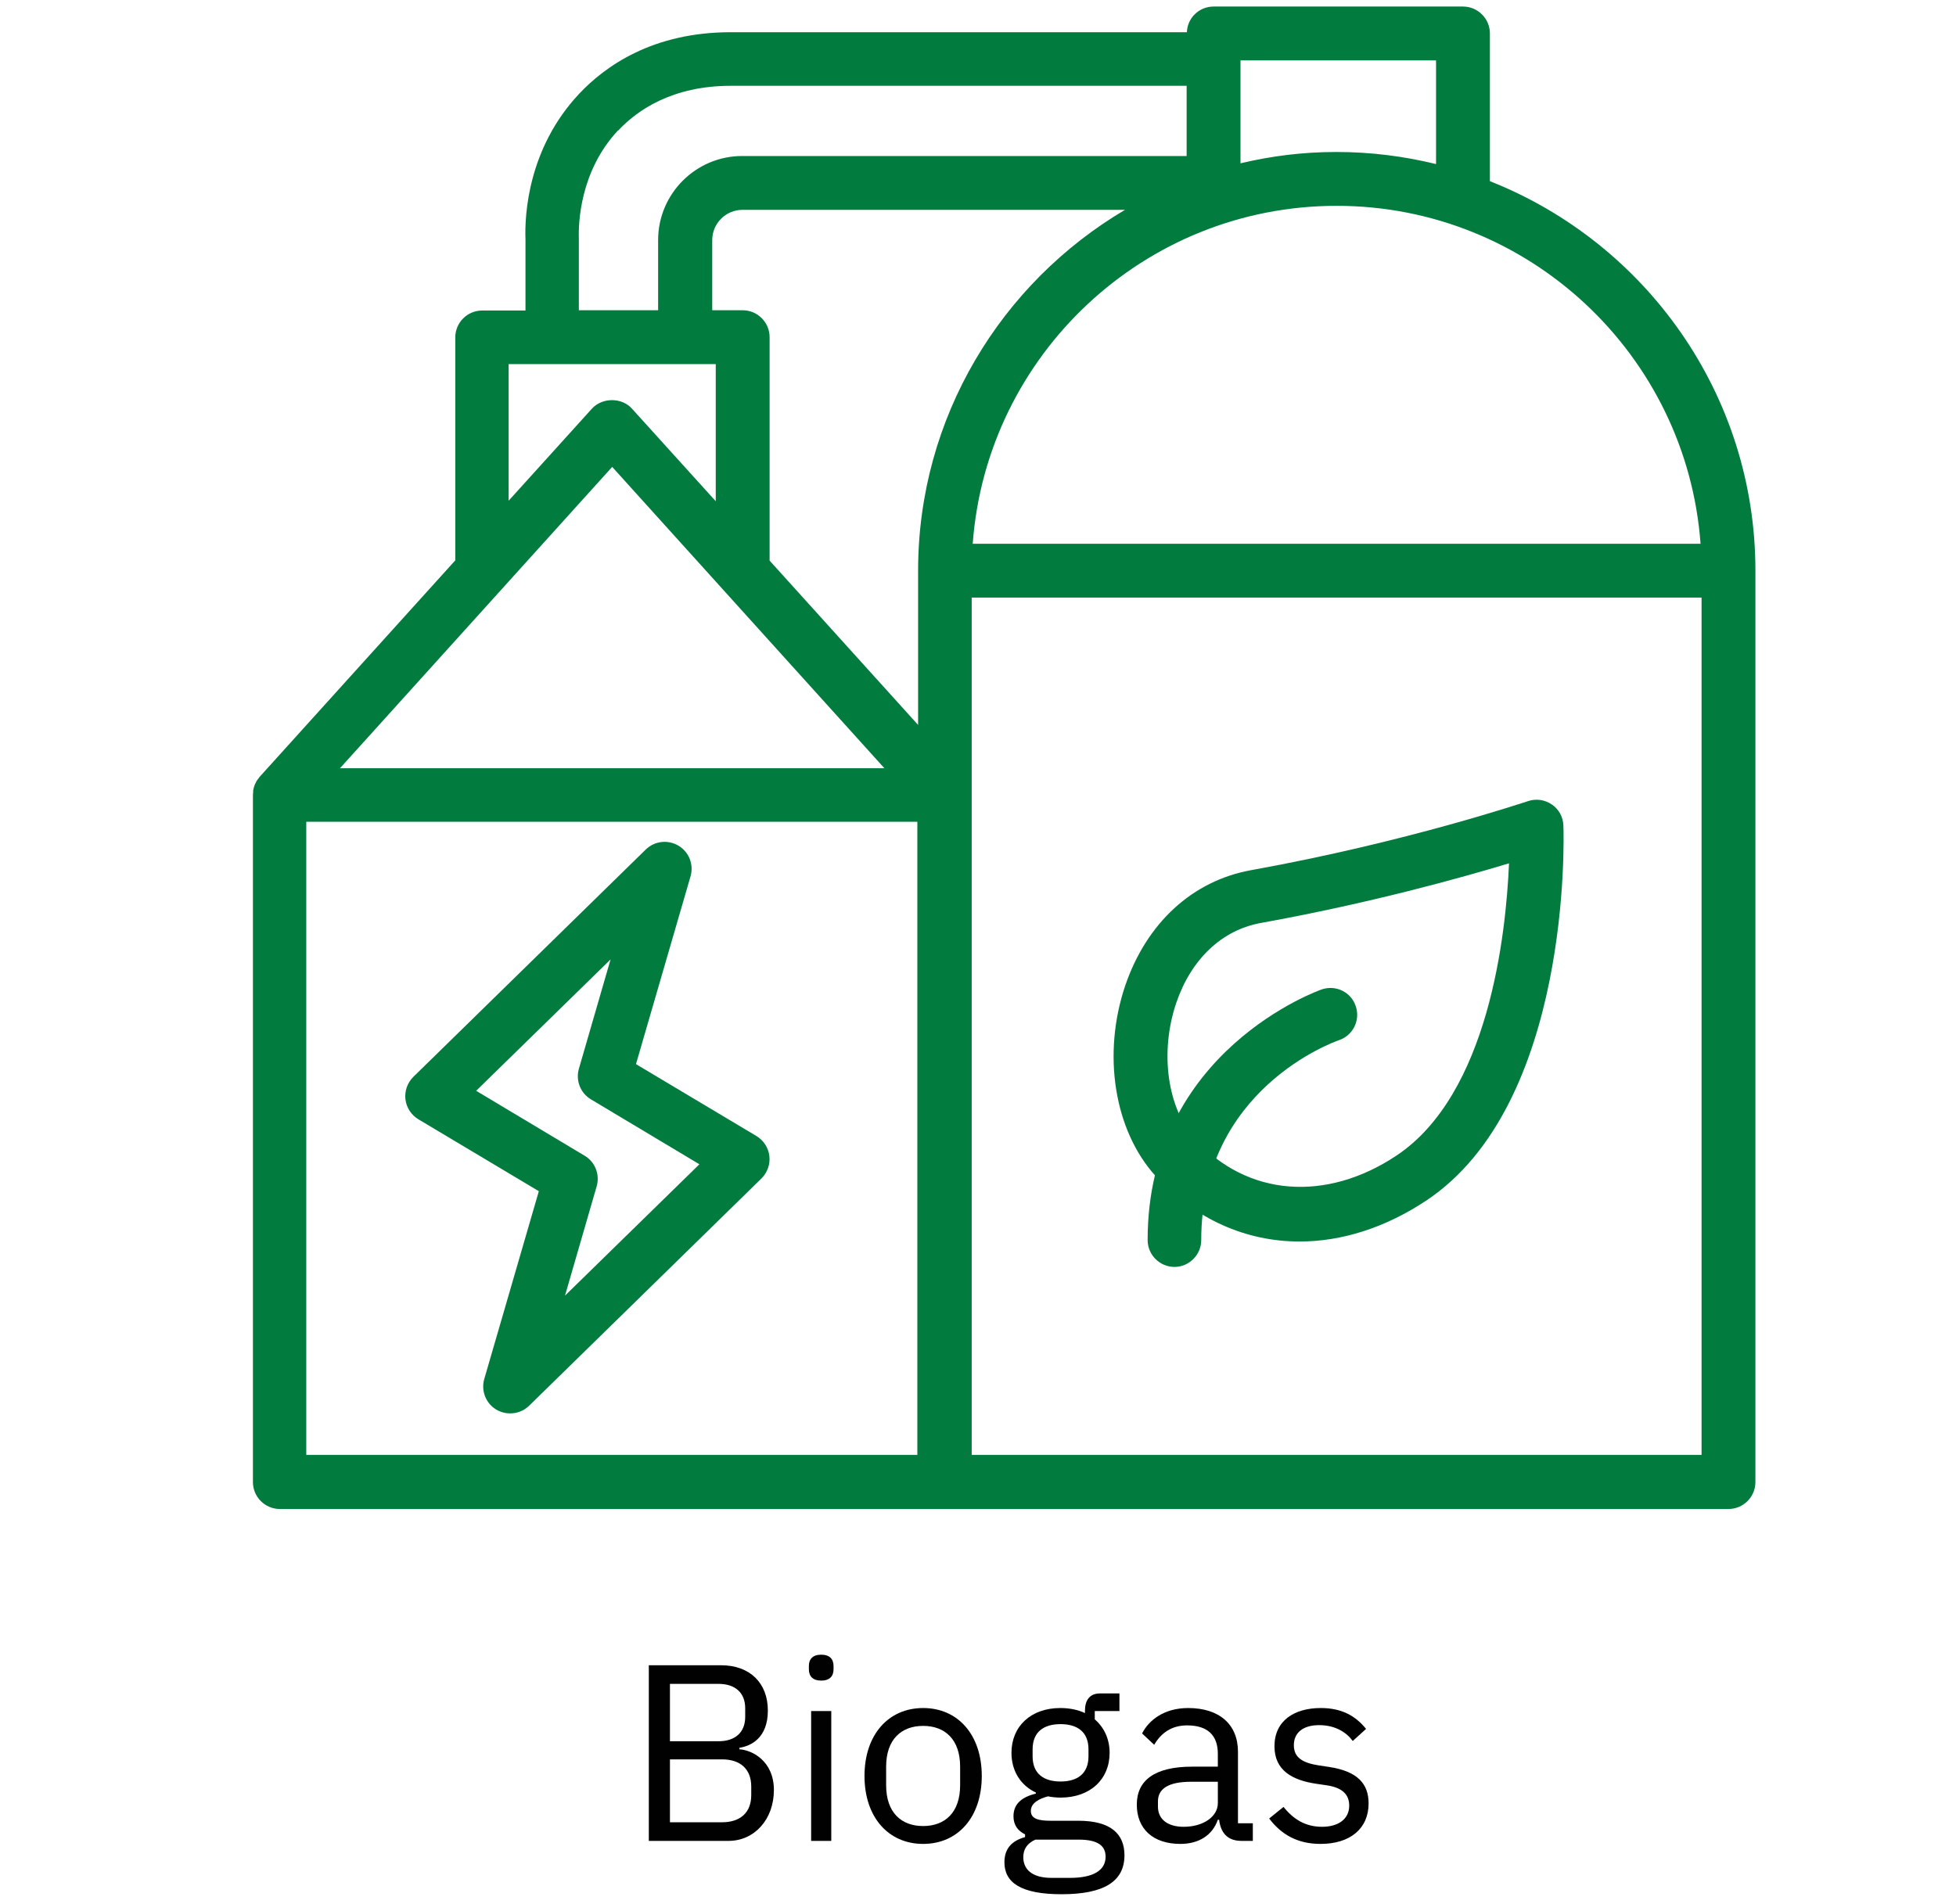 <?xml version="1.0" encoding="UTF-8"?>
<svg id="Layer_1" data-name="Layer 1" xmlns="http://www.w3.org/2000/svg" viewBox="0 0 77.72 75.67">
  <defs>
    <style>
      .cls-1 {
        fill: #010101;
      }

      .cls-2 {
        fill: #027b3f;
      }
    </style>
  </defs>
  <g>
    <path class="cls-2" d="M51.64,49.34c-2.13,0-4.15-.88-5.73-2.61-1.64-1.81-2.12-4.84-1.2-7.56.85-2.49,2.67-4.17,5.01-4.59,6.21-1.12,10.94-2.73,10.99-2.74.32-.11.67-.06.95.13.28.19.45.5.46.84.02.45.32,11.08-5.46,14.91h0c-1.63,1.08-3.36,1.62-5.02,1.62ZM59.96,34.31c-1.89.57-5.49,1.58-9.86,2.37-1.55.28-2.77,1.44-3.36,3.17-.67,1.97-.36,4.2.76,5.43,2.05,2.26,5.18,2.51,7.98.65,3.67-2.44,4.36-8.77,4.48-11.63ZM56.07,46.83h0,0Z"/>
    <path class="cls-2" d="M46.67,50.35c-.59,0-1.07-.48-1.07-1.07,0-7.54,6.86-9.94,6.92-9.96.56-.19,1.17.11,1.35.67.19.56-.11,1.16-.67,1.35-.23.08-5.47,1.96-5.47,7.94,0,.59-.48,1.07-1.07,1.07Z"/>
    <path class="cls-2" d="M20.27,56.17c-.19,0-.38-.05-.55-.15-.42-.25-.61-.75-.48-1.21l2.17-7.47-4.79-2.86c-.28-.17-.47-.46-.51-.79-.04-.33.08-.66.31-.89l9.24-9.04c.35-.34.88-.4,1.3-.15.42.25.61.75.48,1.21l-2.17,7.47,4.79,2.86c.28.17.47.46.51.79.04.33-.08.66-.31.89l-9.24,9.04c-.21.2-.47.3-.75.3ZM18.92,43.35l4.31,2.58c.42.25.61.75.48,1.21l-1.26,4.35,5.34-5.22-4.31-2.58c-.42-.25-.61-.75-.48-1.21l1.26-4.35-5.34,5.22Z"/>
    <path class="cls-2" d="M59.2,7.2V1.33c0-.59-.48-1.07-1.07-1.07h-9.91c-.57,0-1.04.45-1.06,1.02h-18.12c-3.1,0-4.99,1.34-6.04,2.46-2.01,2.15-2.16,4.78-2.12,5.78v2.82h-1.72c-.59,0-1.07.48-1.07,1.07v8.84s0,.02,0,.02l-7.78,8.61s-.01.02-.02.03c-.05.06-.1.13-.13.2,0,.02-.02.03-.02.04-.04.08-.06.17-.08.26,0,.02,0,.04,0,.06,0,.04-.01.08-.01.13v27.3c0,.59.48,1.07,1.07,1.07h26.42s0,0,0,0c0,0,0,0,0,0h31.14c.59,0,1.07-.48,1.07-1.07V22.68c0-7.03-4.38-13.04-10.55-15.48ZM49.29,2.4h7.77v4.12c-1.27-.31-2.59-.48-3.95-.48s-2.59.16-3.82.45V2.4ZM53.11,8.18c7.64,0,13.91,5.93,14.46,13.43h-28.92c.55-7.5,6.82-13.43,14.46-13.43ZM29.51,12.33h-1.21v-2.79c0-.66.54-1.2,1.2-1.2h15.2c-4.91,2.9-8.22,8.24-8.22,14.34v6.13l-5.9-6.53s0-.03,0-.04v-8.84c0-.59-.48-1.07-1.07-1.07ZM24.56,5.19c.76-.81,2.15-1.78,4.48-1.78h18.11v2.79h-17.66c-1.84,0-3.34,1.5-3.34,3.34v2.79h-3.15v-2.85c-.02-.6.04-2.67,1.55-4.29ZM20.22,14.47h8.22v5.45l-3.33-3.68c-.4-.45-1.18-.45-1.59,0l-3.31,3.66v-5.43ZM24.32,18.55l10.82,11.98H13.51l10.82-11.98ZM36.45,57.82H12.17v-25.16h24.28v25.16ZM67.61,57.82h-29V23.75h29v34.07Z"/>
  </g>
  <g>
    <path class="cls-1" d="M25.78,66.18h2.87c1.15,0,1.86.71,1.86,1.8s-.67,1.41-1.13,1.48v.06c.5.03,1.37.46,1.37,1.62s-.77,2.02-1.8,2.02h-3.17v-6.98ZM26.62,69.2h1.93c.66,0,1.06-.35,1.06-.97v-.34c0-.62-.4-.97-1.06-.97h-1.93v2.28ZM26.62,72.42h2.07c.72,0,1.16-.38,1.16-1.08v-.34c0-.7-.44-1.08-1.16-1.08h-2.07v2.5Z"/>
    <path class="cls-1" d="M32.14,66.34v-.13c0-.27.15-.45.49-.45s.49.18.49.45v.13c0,.27-.15.45-.49.45s-.49-.18-.49-.45ZM32.23,68h.8v5.16h-.8v-5.16Z"/>
    <path class="cls-1" d="M34.35,70.58c0-1.64.95-2.7,2.33-2.7s2.33,1.06,2.33,2.7-.95,2.7-2.33,2.7-2.33-1.06-2.33-2.7ZM38.15,70.95v-.74c0-1.09-.61-1.62-1.47-1.62s-1.47.53-1.47,1.62v.74c0,1.09.61,1.62,1.47,1.62s1.47-.53,1.47-1.62Z"/>
    <path class="cls-1" d="M42.18,75.28c-1.61,0-2.27-.46-2.27-1.27,0-.56.31-.86.82-1v-.11c-.29-.14-.46-.37-.46-.72,0-.52.37-.77.89-.9v-.04c-.61-.29-.97-.86-.97-1.58,0-1.05.77-1.78,1.94-1.78.37,0,.7.07.98.2v-.09c0-.4.17-.69.6-.69h.77v.7h-.98v.33c.37.32.59.78.59,1.33,0,1.05-.77,1.78-1.95,1.78-.17,0-.35-.02-.5-.05-.34.09-.68.26-.68.58s.32.39.79.39h1.1c1.28,0,1.83.52,1.83,1.37,0,1.06-.84,1.55-2.5,1.55ZM42.86,73.11h-1.72c-.33.15-.48.38-.48.7,0,.45.31.82,1.12.82h.74c.89,0,1.41-.28,1.41-.84,0-.41-.27-.68-1.07-.68ZM43.25,69.8v-.28c0-.68-.43-1-1.11-1s-1.11.32-1.11,1v.28c0,.68.43,1,1.11,1s1.11-.32,1.11-1Z"/>
    <path class="cls-1" d="M49.33,73.16c-.59,0-.83-.36-.89-.84h-.05c-.22.63-.77.96-1.49.96-1.09,0-1.73-.6-1.73-1.56s.7-1.51,2.2-1.51h1.02v-.51c0-.73-.4-1.13-1.22-1.13-.62,0-1.03.3-1.31.77l-.48-.45c.28-.55.9-1.01,1.83-1.01,1.24,0,1.98.65,1.98,1.74v2.84h.59v.7h-.45ZM48.39,71.66v-.85h-1.06c-.91,0-1.32.28-1.32.78v.21c0,.51.4.8,1.02.8.79,0,1.36-.41,1.36-.94Z"/>
    <path class="cls-1" d="M50.43,72.27l.57-.46c.4.5.88.79,1.53.79s1.08-.31,1.08-.84c0-.4-.22-.71-.9-.81l-.41-.06c-.95-.14-1.66-.53-1.66-1.49,0-1.02.79-1.52,1.84-1.52.83,0,1.38.31,1.8.83l-.53.48c-.23-.32-.67-.63-1.33-.63s-1.01.31-1.01.8.35.7.99.8l.4.06c1.14.17,1.58.67,1.58,1.45,0,1-.73,1.61-1.91,1.61-.95,0-1.58-.4-2.04-1.01Z"/>
  </g>
</svg>